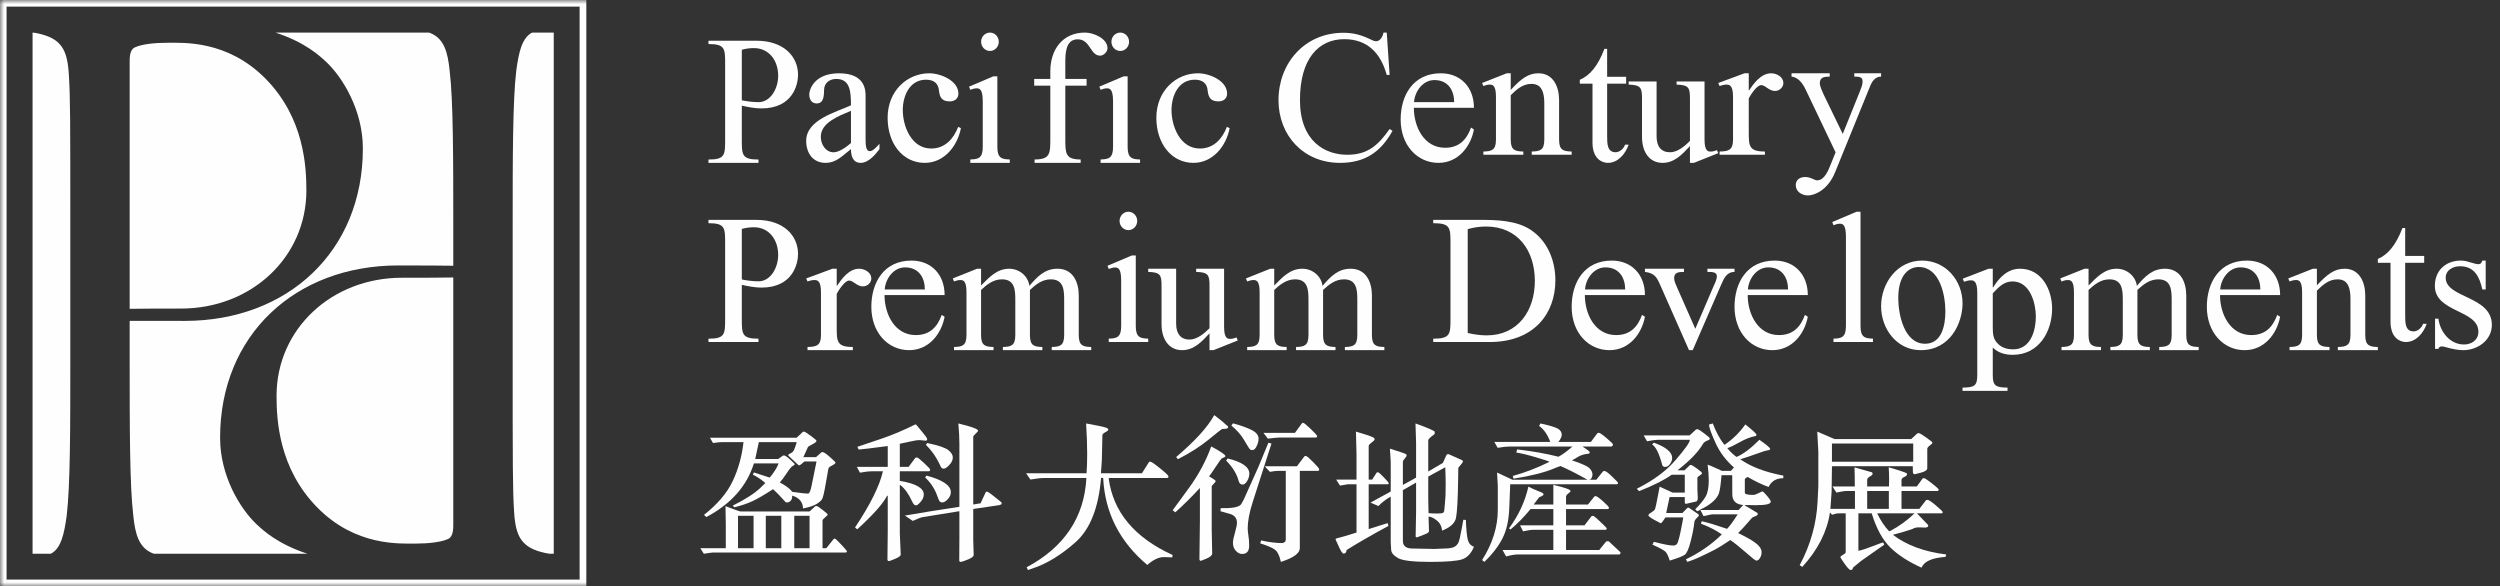 <?xml version="1.0" encoding="UTF-8"?>
<svg width="307px" height="72px" viewBox="0 0 307 72" version="1.1" xmlns="http://www.w3.org/2000/svg" xmlns:xlink="http://www.w3.org/1999/xlink">
    <rect x="0" y="0" width="307" height="72" fill="#333333" stroke="none"/>
    <title>Artboard</title>
    <defs>
        <polygon id="path-1" points="0 0 307 0 307 72 0 72"></polygon>
    </defs>
    <g id="Artboard" stroke="none" stroke-width="1" fill="none" fill-rule="evenodd">
        <g id="Group-45">
            <mask id="mask-2" fill="white">
                <use xlink:href="#path-1"></use>
            </mask>
            <g id="Clip-2"></g>
            <path d="M97.534,67.317 L99.413,67.317 L99.413,63.338 L97.534,63.338 L97.534,67.317 Z M90.627,67.317 L92.54,67.317 L92.54,63.338 L90.627,63.338 L90.627,67.317 Z M94.039,67.317 L95.944,67.317 L95.944,63.338 L94.039,63.338 L94.039,67.317 Z M86.427,68 L86,67.317 L89.127,67.317 L89.127,64.263 L89.09,62.16 C90.235,62.593 90.854,62.809 90.947,62.809 L99.413,62.809 L100.078,62.198 C100.122,62.158 100.177,62.134 100.248,62.134 C100.361,62.134 100.619,62.296 101.024,62.621 C101.435,62.939 101.641,63.13 101.641,63.196 C101.641,63.243 101.532,63.357 101.319,63.537 C101.109,63.715 101.006,63.837 101.006,63.896 L101.006,67.317 L101.47,67.317 L102.371,66.194 C102.402,66.157 102.45,66.143 102.513,66.143 C102.589,66.143 102.854,66.385 103.309,66.879 C103.77,67.367 104,67.644 104,67.704 C104,67.8 103.946,67.847 103.84,67.847 L87.574,67.847 C87.465,67.847 87.083,67.897 86.427,68 L86.427,68 Z M99.67,59.611 L100.268,56.665 L98.815,56.665 C98.784,56.665 98.679,56.748 98.504,56.909 C98.333,57.064 98.211,57.142 98.134,57.142 C98.09,57.142 98.05,57.124 98.02,57.087 L96.835,55.982 C96.81,55.958 96.797,55.928 96.797,55.893 C96.797,55.821 96.887,55.748 97.07,55.669 C97.255,55.592 97.39,55.471 97.48,55.309 C97.568,55.143 97.689,54.804 97.84,54.294 L93.185,54.294 L92.741,56.369 L95.556,56.369 L96.151,55.946 C96.173,55.935 96.209,55.928 96.266,55.928 C96.411,55.928 96.667,56.099 97.035,56.44 C97.407,56.776 97.592,56.964 97.592,57.007 C97.592,57.073 97.513,57.142 97.357,57.214 C97.205,57.285 96.956,57.58 96.618,58.095 C96.282,58.603 95.997,58.986 95.764,59.242 C96.483,59.627 96.996,60.013 97.299,60.402 C98.311,60.547 98.951,60.617 99.224,60.617 C99.387,60.617 99.538,60.281 99.67,59.611 L99.67,59.611 Z M92.578,56.909 C91.717,59.686 89.773,61.881 86.74,63.493 L86.445,63.231 C88.108,61.926 89.283,60.543 89.973,59.082 C90.667,57.613 91.11,56.02 91.3,54.294 L88.625,54.294 C88.405,54.294 88.049,54.331 87.555,54.403 L87.186,53.756 L97.821,53.756 L98.581,53.046 C98.61,53.014 98.654,53 98.712,53 C98.813,53 99.098,53.174 99.566,53.522 C100.031,53.864 100.265,54.068 100.268,54.142 C100.268,54.243 100.095,54.384 99.755,54.564 C99.417,54.737 99.243,54.842 99.224,54.879 L98.654,56.135 L100.21,56.135 L100.855,55.56 C100.893,55.533 100.941,55.517 101.006,55.516 C101.163,55.516 101.467,55.719 101.917,56.127 C102.371,56.527 102.598,56.753 102.598,56.801 C102.598,56.903 102.458,57.022 102.181,57.159 C101.908,57.297 101.756,57.428 101.727,57.545 C101.701,57.66 101.594,58.27 101.403,59.379 C101.214,60.486 101.06,61.132 100.939,61.317 C100.826,61.497 100.598,61.692 100.257,61.901 C99.915,62.111 99.368,62.291 98.616,62.439 C98.585,61.644 98.139,61.116 97.28,60.859 C97.293,61.141 97.23,61.353 97.092,61.497 C96.956,61.635 96.815,61.703 96.666,61.703 L96.483,61.671 C95.796,60.904 95.277,60.369 94.93,60.069 C93.856,60.769 93.014,61.26 92.408,61.541 C91.808,61.824 91.066,62.074 90.181,62.296 L89.981,62.091 C91.562,61.305 92.716,60.556 93.441,59.845 L93.981,59.314 C93.546,58.926 93.033,58.583 92.445,58.281 L92.578,58.014 L94.522,58.648 C95.046,58.029 95.409,57.446 95.612,56.909 L92.578,56.909 Z" id="Fill-1" fill="#FEFEFE" mask="url(#mask-2)"></path>
            <path d="M113.613,58.638 L113.761,58.4 C115.762,58.931 116.762,59.609 116.762,60.437 C116.762,60.74 116.641,61.027 116.395,61.293 C116.153,61.563 115.929,61.697 115.723,61.697 C115.572,61.697 115.46,61.651 115.383,61.561 C115.315,61.468 115.218,61.246 115.093,60.894 C114.788,60.023 114.292,59.272 113.613,58.638 L113.613,58.638 Z M113.703,54.638 L113.854,54.402 C115.245,54.694 116.114,54.988 116.473,55.287 C116.828,55.58 117.006,55.877 117.006,56.182 C117.006,56.491 116.863,56.8 116.575,57.102 C116.287,57.402 116.064,57.551 115.901,57.551 C115.741,57.551 115.622,57.478 115.535,57.332 C115.057,56.249 114.448,55.351 113.703,54.638 L113.703,54.638 Z M110.497,59.562 L110.497,65.522 L110.609,68.088 C110.616,68.254 110.391,68.429 109.934,68.618 C109.478,68.806 109.224,68.902 109.175,68.902 C109.044,68.902 108.978,68.833 108.978,68.699 L109.015,65.322 L109.015,60.882 C109.004,60.877 108.989,60.874 108.978,60.874 C108.948,60.874 108.918,60.898 108.894,60.949 C108.412,61.879 107.211,63.224 105.29,64.982 C105.228,64.982 105.133,64.913 105,64.771 C106.871,61.968 108.011,59.668 108.425,57.871 L107.193,57.871 C106.734,57.871 106.201,57.928 105.6,58.043 L105.217,57.332 L109.015,57.332 L109.015,54.774 C107.034,55.038 105.843,55.179 105.441,55.204 L105.29,54.867 L108.19,53.89 C109.547,53.435 110.95,52.843 112.402,52.118 L112.514,52.155 C112.608,52.283 112.855,52.582 113.256,53.05 C113.655,53.519 113.853,53.809 113.854,53.926 C113.854,54.055 113.798,54.117 113.685,54.117 L113.04,54.055 C112.996,54.05 112.952,54.045 112.907,54.045 C112.647,54.045 112.227,54.112 111.651,54.245 C111.079,54.378 110.696,54.463 110.497,54.494 L110.497,57.332 L111.577,57.332 L112.383,56.246 C112.421,56.198 112.488,56.174 112.588,56.174 C112.695,56.174 112.992,56.404 113.48,56.866 C113.974,57.324 114.221,57.59 114.222,57.67 C114.222,57.805 114.165,57.871 114.052,57.871 L110.497,57.871 L110.497,59.051 C112.46,59.372 113.441,59.932 113.441,60.727 C113.441,61.032 113.314,61.329 113.058,61.622 C112.807,61.915 112.618,62.06 112.486,62.06 C112.311,62.06 112.151,61.901 112.007,61.578 C111.587,60.652 111.103,59.98 110.553,59.562 L110.497,59.562 Z M119.513,53.616 L119.513,61.952 L120.412,61.806 L121.042,60.454 C121.066,60.4 121.124,60.372 121.219,60.372 C121.331,60.372 121.918,60.811 122.982,61.686 C122.993,61.729 123,61.767 123,61.806 C123,61.861 122.988,61.905 122.963,61.933 L122.738,62.026 L119.587,62.491 L119.513,62.529 L119.513,66.233 L119.568,68.143 C119.574,68.326 119.336,68.515 118.853,68.709 C118.375,68.904 118.086,69 117.992,69 C117.861,69 117.797,68.939 117.797,68.819 L117.813,65.952 L117.813,62.775 L113.303,63.503 C113.084,63.54 112.678,63.695 112.091,63.969 L111.117,63.313 L114.222,62.793 L117.813,62.235 L117.813,54.475 C117.813,53.774 117.77,52.95 117.684,52 C119.301,52.39 120.112,52.69 120.112,52.895 C120.112,52.943 120.012,53.064 119.811,53.252 C119.611,53.441 119.513,53.562 119.513,53.616 L119.513,53.616 Z" id="Fill-3" fill="#FEFEFE" mask="url(#mask-2)"></path>
            <path d="M126.532,58.888 L126,58.113 L133.429,58.113 C133.481,57.383 133.506,56.585 133.506,55.722 C133.506,54.572 133.46,53.331 133.373,52 C134.586,52.221 135.347,52.376 135.649,52.464 C135.953,52.545 136.105,52.643 136.105,52.757 C136.105,52.845 135.981,52.951 135.735,53.078 C135.495,53.204 135.375,53.325 135.375,53.437 L135.308,56.508 L135.194,58.113 L140.232,58.113 L141.085,56.763 C141.118,56.712 141.171,56.686 141.248,56.686 C141.375,56.686 141.779,56.964 142.463,57.518 C143.146,58.067 143.487,58.394 143.487,58.498 C143.487,58.558 143.478,58.604 143.457,58.642 L143.353,58.698 L136.19,58.698 L136.144,58.719 C136.681,62.862 139.3,66.009 144,68.156 L143.943,68.448 L143.023,68.411 C142.35,68.385 141.64,68.705 140.888,69.374 C137.491,66.524 135.684,62.962 135.47,58.698 L135.213,58.679 C134.903,62.366 133.858,64.999 132.083,66.577 C130.306,68.152 128.549,69.226 126.817,69.799 L126.238,70 L126.068,69.665 C130.703,67.185 133.149,63.531 133.411,58.698 L128.221,58.698 C127.814,58.698 127.255,58.762 126.532,58.888" id="Fill-4" fill="#FEFEFE" mask="url(#mask-2)"></path>
            <path d="M150.572,56.56 L150.76,56.299 C152.533,56.729 153.414,57.35 153.417,58.161 C153.417,58.473 153.326,58.776 153.15,59.07 C152.981,59.363 152.787,59.507 152.572,59.507 C152.341,59.507 152.181,59.352 152.099,59.042 C151.884,58.205 151.374,57.376 150.572,56.56 L150.572,56.56 Z M157.894,66.304 L157.894,57.824 L156.936,57.824 C156.694,57.824 156.365,57.865 155.95,57.945 L155.305,57.254 L159.266,57.254 L160.179,56.045 C160.209,56.007 160.268,55.99 160.36,55.99 C160.459,55.99 160.757,56.239 161.25,56.737 C161.749,57.232 162,57.535 162,57.646 C162,57.766 161.939,57.824 161.819,57.824 L159.618,57.824 L159.618,67.296 C159.618,67.944 158.842,68.511 157.286,69 C157.179,68.463 157.012,68.034 156.783,67.717 C156.555,67.406 155.883,67.074 154.762,66.727 L154.858,66.361 C155.807,66.579 156.681,66.69 157.485,66.69 C157.532,66.69 157.646,66.636 157.816,66.529 L157.894,66.304 Z M147.29,68.662 L147.348,63.946 L147.348,59.923 C146.277,61.076 145.275,62.068 144.332,62.908 L144,62.663 L146.002,59.923 C147.185,58.298 148.097,56.599 148.741,54.819 C149.898,55.449 150.477,55.842 150.477,56 C150.477,56.074 150.411,56.137 150.278,56.186 C150.146,56.229 150.051,56.277 149.993,56.327 C149.937,56.373 149.71,56.691 149.313,57.291 C148.919,57.89 148.64,58.292 148.477,58.496 C149.013,58.804 149.283,58.996 149.283,59.07 C149.283,59.143 149.2,59.261 149.035,59.423 C148.878,59.581 148.798,59.675 148.798,59.704 L148.798,65.04 L148.856,67.951 C148.861,68.182 148.64,68.39 148.191,68.579 C147.742,68.773 147.51,68.867 147.489,68.867 C147.358,68.867 147.29,68.798 147.29,68.662 L147.29,68.662 Z M155.76,54.362 L156.138,54.473 L153.834,61.644 C153.424,62.922 153.218,64.002 153.218,64.882 C153.218,65.099 153.246,65.392 153.303,65.761 C153.367,66.124 153.397,66.54 153.397,67.017 C153.397,67.689 153.107,68.027 152.526,68.027 C152.248,68.027 151.993,67.894 151.757,67.633 C151.522,67.378 151.406,67.055 151.406,66.661 C151.406,66.386 151.487,65.969 151.654,65.406 C151.817,64.838 151.9,64.435 151.9,64.198 C151.9,63.619 151.587,63.247 150.96,63.085 C150.334,62.917 149.971,62.815 149.869,62.775 L149.908,62.394 C150.06,62.398 150.205,62.403 150.345,62.403 C151.55,62.403 152.255,62.22 152.45,61.858 L152.763,61.278 L154.536,57.328 L155.76,54.362 Z M153.578,55.24 L153.389,55.053 L152.742,53.987 C152.371,53.363 151.865,52.793 151.225,52.274 C151.232,52.237 151.261,52.186 151.312,52.123 C151.361,52.056 151.392,52.006 151.406,51.984 C152.38,52.245 153.148,52.52 153.71,52.808 C154.274,53.095 154.554,53.45 154.554,53.874 C154.554,54.154 154.476,54.459 154.317,54.785 C154.165,55.107 153.992,55.268 153.796,55.268 C153.675,55.268 153.604,55.259 153.578,55.24 L153.578,55.24 Z M155.151,53.153 L159.02,53.153 L159.875,51.984 C159.899,51.947 159.952,51.927 160.035,51.927 C160.124,51.927 160.43,52.177 160.957,52.677 C161.483,53.175 161.743,53.469 161.743,53.555 C161.743,53.668 161.688,53.726 161.581,53.726 L157.152,53.726 C156.95,53.726 156.463,53.771 155.691,53.864 L155.151,53.153 Z M144.645,56.391 L144.436,56.12 C146.768,54.137 148.32,52.429 149.092,51 L149.149,51 C149.763,51.461 150.318,51.924 150.818,52.385 C150.818,52.567 150.704,52.657 150.477,52.657 C150.244,52.657 150.098,52.669 150.039,52.695 C149.99,52.714 149.453,53.14 148.427,53.976 C147.411,54.814 146.149,55.618 144.645,56.391 L144.645,56.391 Z" id="Fill-5" fill="#FEFEFE" mask="url(#mask-2)"></path>
            <path d="M168.075,64.971 L170.409,64.234 L170.498,64.584 C168.516,65.655 166.798,66.644 165.352,67.545 C165.352,67.833 165.232,67.979 164.989,67.979 C164.855,67.979 164.657,67.687 164.397,67.1 L164.004,66.239 C163.975,66.168 164.11,66.104 164.415,66.039 C164.718,65.972 165.442,65.758 166.58,65.398 L166.58,59.47 L165.515,59.47 L164.551,59.63 L164.08,58.893 L166.58,58.893 L166.58,55.737 L166.509,53.001 C167.322,53.243 167.891,53.422 168.212,53.541 C168.534,53.661 168.709,53.744 168.74,53.788 C168.779,53.833 168.797,53.893 168.797,53.966 C168.797,54.043 168.674,54.168 168.432,54.347 C168.194,54.523 168.075,54.663 168.075,54.771 L168.075,58.893 L168.503,58.893 L169.023,58.08 C169.053,58.02 169.12,57.996 169.224,57.996 C169.303,57.996 169.539,58.204 169.934,58.618 C170.333,59.033 170.536,59.273 170.536,59.327 C170.536,59.423 170.485,59.47 170.388,59.47 L168.075,59.47 L168.075,64.971 Z M175.389,58.523 L175.389,61.221 L175.424,63.014 C175.868,63.048 176.211,63.063 176.446,63.063 C176.89,63.063 177.152,63.028 177.23,62.957 C177.316,62.882 177.359,62.761 177.367,62.59 C177.373,62.411 177.4,62.11 177.448,61.681 C177.504,61.247 177.53,60.532 177.53,59.535 C177.53,58.887 177.511,58.167 177.477,57.381 L175.389,58.523 Z M173.896,58.655 L173.896,54.385 L173.822,52 C174.685,52.31 175.257,52.53 175.536,52.662 L176.08,52.918 C176.154,52.956 176.191,53.035 176.191,53.154 C176.191,53.236 176.164,53.303 176.109,53.352 C175.629,53.687 175.389,53.934 175.389,54.091 L175.389,57.899 L177.191,56.841 L177.604,55.925 C177.651,55.817 177.731,55.763 177.84,55.763 C177.87,55.763 177.903,55.773 177.94,55.791 L179.543,56.511 C179.611,56.537 179.644,56.582 179.644,56.654 C179.644,56.741 179.549,56.892 179.36,57.105 C179.173,57.315 179.077,57.433 179.077,57.467 L179.061,58.771 C179.024,61.317 178.934,62.925 178.798,63.591 C178.657,64.254 178.087,64.779 177.082,65.161 C177.042,64.63 176.822,64.213 176.43,63.904 C176.038,63.596 175.706,63.442 175.424,63.442 L175.481,65.217 C175.481,65.35 175.32,65.479 174.997,65.606 L174.096,65.956 C174.048,65.975 174.018,65.985 174.005,65.985 C173.89,65.985 173.837,65.938 173.842,65.842 L173.896,62.825 L173.896,59.263 L172.274,60.188 L172.274,66.419 C172.274,67.023 172.638,67.335 173.369,67.356 L176.154,67.411 L177.682,67.346 C178.11,67.325 178.429,67.253 178.641,67.129 C178.852,66.996 179.008,66.823 179.104,66.607 C179.202,66.392 179.329,65.85 179.488,64.971 L179.697,63.829 L180.007,63.848 C180.051,65.007 180.129,65.818 180.243,66.277 C180.365,66.731 180.617,67.018 181,67.138 C180.668,67.95 180.192,68.463 179.578,68.677 C178.966,68.893 177.639,69 175.6,69 C173.535,69 172.231,68.845 171.683,68.535 C171.137,68.226 170.854,67.89 170.836,67.525 L170.781,66.598 L170.781,60.982 C170.157,61.343 169.652,61.729 169.27,62.145 L168.294,61.72 L170.781,60.36 L170.781,56.701 L170.681,55.093 L172.011,55.524 C172.405,55.653 172.623,55.737 172.667,55.773 C172.709,55.81 172.729,55.865 172.731,55.934 C172.731,56.014 172.654,56.142 172.503,56.312 C172.351,56.476 172.274,56.612 172.274,56.72 L172.274,59.547 L173.896,58.655 Z" id="Fill-6" fill="#FEFEFE" mask="url(#mask-2)"></path>
            <path d="M184.954,68.333 L184.51,67.539 L190.75,67.539 L190.75,65.059 L188.301,65.059 C188.023,65.059 187.6,65.121 187.032,65.248 L186.659,64.509 L190.75,64.509 L190.75,62.516 L187.946,62.516 C187.142,63.496 186.324,64.331 185.49,65.023 L185.309,64.878 C186.485,63.285 187.279,61.582 187.685,59.765 L187.701,59.765 L188.301,60.055 C188.591,60.187 188.873,60.303 189.144,60.406 C189.417,60.501 189.551,60.604 189.551,60.712 C189.551,60.81 189.368,60.928 189,61.072 L188.336,61.955 L190.75,61.955 L190.75,59.541 C192.158,59.872 192.862,60.123 192.862,60.298 C192.862,60.364 192.767,60.466 192.582,60.604 C192.398,60.742 192.309,60.876 192.309,61.002 L192.309,61.955 L195.001,61.955 L195.763,61.002 C195.811,60.944 195.87,60.92 195.946,60.92 C196.065,60.92 196.369,61.134 196.851,61.559 C197.335,61.985 197.577,62.248 197.577,62.345 C197.577,62.46 197.522,62.516 197.415,62.516 L192.309,62.516 L192.309,64.509 L194.575,64.509 L195.428,63.399 C195.453,63.369 195.514,63.353 195.619,63.353 C195.703,63.353 195.864,63.462 196.096,63.679 L196.879,64.418 C197.162,64.688 197.304,64.847 197.304,64.897 C197.304,65.004 197.246,65.059 197.133,65.059 L192.309,65.059 L192.309,67.539 L196.389,67.539 L197.215,66.519 C197.244,66.479 197.317,66.458 197.432,66.458 C197.497,66.458 197.549,66.473 197.586,66.502 L198.974,67.799 C198.991,67.819 199,67.859 199,67.925 C199,67.987 198.953,68.04 198.865,68.088 L186.388,68.088 C186.025,68.088 185.549,68.17 184.954,68.333 M198.528,59.468 L185.455,59.468 L185.336,62.461 C185.274,63.953 184.989,65.189 184.474,66.17 C183.961,67.147 183.23,68.092 182.28,69 L182,68.774 C183.286,66.753 183.93,64.7 183.93,62.606 L183.93,59.667 L183.84,58.059 L183.875,58.043 L185.716,58.908 L194.912,58.908 L194.912,58.891 C193.669,58.198 192.582,57.646 191.637,57.231 C191.482,57.273 191.236,57.363 190.905,57.502 C189.682,58.019 188.003,58.445 185.862,58.782 L185.77,58.448 C187.252,58.04 188.753,57.463 190.269,56.717 C190.219,56.651 189.69,56.472 188.682,56.176 C187.672,55.874 186.843,55.674 186.198,55.571 L186.306,55.184 C188.187,55.404 189.876,55.706 191.382,56.086 C191.898,55.81 192.46,55.398 193.069,54.851 C193.1,54.851 193.116,54.844 193.124,54.833 L185.346,54.833 C185.031,54.833 184.554,54.886 183.912,54.994 L183.505,54.273 L190.375,54.273 C190.051,53.384 189.592,52.725 189,52.298 L189.173,52 C190.326,52.253 191.048,52.473 191.338,52.659 C191.633,52.84 191.781,53.083 191.781,53.389 C191.781,53.619 191.649,53.906 191.382,54.255 L191.419,54.273 L195.354,54.273 L196.152,53.209 C196.183,53.165 196.244,53.148 196.335,53.148 C196.454,53.148 196.775,53.366 197.295,53.805 C197.816,54.243 198.077,54.506 198.077,54.599 C198.077,54.682 198.015,54.761 197.894,54.833 L194.35,54.833 L194.35,54.851 C194.759,55.103 195.043,55.312 195.203,55.481 C195.206,55.506 195.21,55.53 195.21,55.552 C195.21,55.651 195.165,55.704 195.073,55.716 C194.568,55.757 194.135,55.889 193.778,56.104 C193.422,56.321 193.173,56.461 193.035,56.527 C194.243,56.932 194.965,57.26 195.203,57.511 C195.438,57.763 195.556,58.019 195.556,58.279 C195.556,58.421 195.518,58.56 195.447,58.692 C195.372,58.824 195.287,58.891 195.183,58.891 L195.183,58.908 L196.028,58.908 L196.824,57.917 C196.868,57.862 196.933,57.835 197.024,57.835 C197.181,57.835 197.497,58.067 197.975,58.53 C198.454,58.993 198.692,59.248 198.692,59.296 C198.692,59.412 198.637,59.468 198.528,59.468" id="Fill-7" fill="#FEFEFE" mask="url(#mask-2)"></path>
            <path d="M202.882,54.578 L203.096,54.358 C204.594,54.907 205.343,55.534 205.343,56.238 C205.343,56.48 205.255,56.725 205.083,56.971 C204.908,57.218 204.707,57.341 204.477,57.341 C204.301,57.341 204.183,57.259 204.121,57.097 C203.756,55.711 203.342,54.872 202.882,54.578 L202.882,54.578 Z M207.469,62.403 L208.475,63.09 C208.58,63.162 208.632,63.228 208.632,63.287 C208.632,63.33 208.55,63.43 208.382,63.587 C208.221,63.743 208.118,63.9 208.074,64.056 C208.012,64.718 207.86,65.518 207.619,66.459 C207.381,67.394 207.14,67.949 206.891,68.122 C206.641,68.305 206.025,68.545 205.043,68.844 C204.908,68.4 204.757,68.065 204.598,67.842 C204.436,67.619 203.877,67.299 202.919,66.885 L203.096,66.532 C204.253,66.839 205.042,66.992 205.466,66.992 C205.649,66.992 205.799,66.935 205.913,66.822 C206.029,66.699 206.178,66.21 206.36,65.349 C206.541,64.482 206.653,63.873 206.706,63.533 L204.523,63.533 C204.48,63.587 204.387,63.722 204.243,63.938 C204.107,64.15 204.004,64.256 203.934,64.256 L203.236,63.886 C202.695,63.596 202.425,63.395 202.425,63.279 C202.425,63.183 202.539,63.069 202.771,62.936 C202.999,62.798 203.147,62.674 203.218,62.564 C203.286,62.457 203.482,61.523 203.805,59.763 L205.408,60.495 L206.891,60.495 L206.891,58.299 L205.284,58.299 C204.393,58.938 203.056,59.61 201.279,60.314 L201,60.016 C203.037,58.999 204.63,57.817 205.782,56.474 C206.933,55.131 207.506,54.321 207.506,54.044 L207.506,54.007 L203.574,54.007 C203.322,54.007 202.885,54.069 202.257,54.188 L201.838,53.464 L207.487,53.464 L208.253,52.759 C208.29,52.724 208.352,52.705 208.44,52.705 C208.55,52.705 208.833,52.88 209.287,53.229 C209.739,53.572 209.968,53.772 209.968,53.826 C209.968,53.917 209.936,53.977 209.872,54.007 L209.521,54.169 C209.345,54.248 209.214,54.358 209.127,54.505 C208.563,55.487 207.531,56.559 206.033,57.721 L206.033,57.758 L206.852,57.758 L207.487,57.152 C207.525,57.116 207.585,57.097 207.663,57.097 C207.738,57.097 207.98,57.245 208.391,57.541 C208.803,57.837 209.006,58.022 209.006,58.101 C209.006,58.184 208.911,58.284 208.719,58.399 C208.531,58.507 208.44,58.597 208.44,58.671 L208.44,60.106 L208.484,61.074 C208.496,61.388 208.425,61.558 208.27,61.588 L207.05,61.87 L207.011,61.87 C206.933,61.87 206.891,61.788 206.891,61.625 L206.891,61.038 L205.026,61.038 L204.607,63 L206.594,63 L207.197,62.385 C207.235,62.348 207.273,62.329 207.31,62.329 C207.345,62.329 207.4,62.354 207.469,62.403 L207.469,62.403 Z M208.782,62.628 L213.5,62.628 L214.069,62.013 C213.173,61.947 212.726,61.511 212.726,60.704 L212.716,58.352 L211.402,58.352 C211.314,59.469 211.207,60.209 211.084,60.576 C210.96,60.943 210.687,61.311 210.265,61.668 C209.85,62.024 209.354,62.328 208.782,62.574 L208.782,62.628 Z M207.197,69 L207.029,68.683 C208.671,67.904 210.141,66.888 211.44,65.628 C210.781,65.148 209.926,64.707 208.875,64.308 L208.979,64.002 C209.811,64.2 210.845,64.515 212.083,64.942 C212.406,64.616 212.84,64.024 213.386,63.162 L210.311,63.162 C210.199,63.162 210.014,63.194 209.752,63.261 C209.492,63.327 209.302,63.366 209.184,63.369 L208.819,62.647 C208.803,62.641 208.782,62.638 208.765,62.638 C208.721,62.638 208.659,62.662 208.578,62.711 C208.503,62.753 208.445,62.773 208.402,62.773 L208.178,62.537 C208.774,61.942 209.199,61.419 209.455,60.974 C209.709,60.529 209.836,59.862 209.836,58.967 C209.836,58.419 209.79,57.785 209.696,57.061 C209.982,57.158 210.345,57.308 210.787,57.514 L211.44,57.821 L212.55,57.821 L212.932,57.405 C211.935,56.537 211.178,55.525 210.657,54.368 C210.134,53.213 209.872,52.479 209.872,52.172 L209.872,52.135 L210.331,52 C210.723,53.036 211.188,53.901 211.729,54.593 L211.821,54.593 C212.847,53.884 213.677,53.056 214.321,52.119 C215.232,52.829 215.69,53.254 215.69,53.391 C215.69,53.49 215.641,53.543 215.541,53.554 C214.951,53.668 214.327,53.912 213.666,54.286 C213.008,54.66 212.49,54.91 212.113,55.037 C212.503,55.506 212.881,55.865 213.25,56.112 C214.061,55.774 214.996,55.073 216.053,54.007 C216.938,54.622 217.377,54.996 217.377,55.127 C217.377,55.218 217.28,55.276 217.089,55.3 C216.897,55.317 216.405,55.468 215.615,55.759 C214.826,56.048 214.186,56.258 213.697,56.392 C215,57.314 216.769,57.986 219,58.408 L218.982,58.724 C218.129,58.724 217.528,59.083 217.183,59.799 C216.479,59.558 215.621,59.149 214.61,58.571 C214.377,58.685 214.265,58.79 214.265,58.887 L214.265,60.495 C214.265,60.682 214.6,60.776 215.271,60.776 C215.443,60.776 215.672,60.704 215.952,60.559 C216.231,60.414 216.382,60.34 216.407,60.34 C216.489,60.34 216.681,60.523 216.986,60.884 C217.297,61.245 217.452,61.486 217.452,61.605 C217.452,61.895 216.847,62.038 215.643,62.038 L214.265,62.013 L214.265,62.059 L215.828,63 C215.844,63.064 215.849,63.113 215.849,63.144 C215.849,63.233 215.746,63.319 215.541,63.396 L215.232,63.522 C215.177,63.548 214.976,63.768 214.628,64.182 C214.278,64.592 213.885,65.017 213.444,65.457 C214.538,65.988 215.288,66.424 215.7,66.769 C216.115,67.11 216.324,67.455 216.324,67.798 C216.324,68.063 216.261,68.303 216.128,68.52 C215.998,68.739 215.848,68.844 215.672,68.844 C215.572,68.844 215.153,68.519 214.412,67.861 C213.673,67.211 213.029,66.694 212.483,66.317 L211.273,67.101 C210.924,67.324 210.373,67.617 209.624,67.978 C208.875,68.346 208.316,68.599 207.946,68.739 L207.197,69 Z" id="Fill-8" fill="#FEFEFE" mask="url(#mask-2)"></path>
            <path d="M232.06,65.234 C233.167,64.658 234.181,63.928 235.101,63.041 L230.519,63.041 C230.939,63.922 231.422,64.647 231.966,65.215 L232.06,65.234 Z M229.29,62.489 L231.95,62.489 L231.95,60.295 L229.29,60.295 L229.29,62.489 Z M224.963,56.697 L234.943,56.697 L234.943,54.469 L224.963,54.469 L224.963,56.697 Z M226.651,63.041 L225.807,63.041 C225.57,63.041 225.293,63.099 224.98,63.212 L224.719,62.93 C224.374,65.275 223.243,67.501 221.328,69.611 L221,69.411 C222.328,66.923 223.059,64.326 223.198,61.617 L223.291,59.689 L223.291,55.437 L223.159,53 L225.272,53.916 L234.697,53.916 L235.421,53.245 C235.458,53.209 235.526,53.19 235.626,53.19 C235.741,53.19 236.046,53.371 236.547,53.734 C237.054,54.091 237.306,54.296 237.306,54.351 C237.306,54.43 237.201,54.546 236.988,54.704 C236.777,54.854 236.67,54.993 236.67,55.12 L236.67,57.496 C236.67,57.717 236.417,57.899 235.911,58.039 C235.408,58.171 235.15,58.237 235.131,58.237 C234.986,58.237 234.911,58.144 234.904,57.957 L234.886,57.251 L225.036,57.251 C224.999,57.251 224.98,57.266 224.98,57.298 C224.98,57.326 224.972,57.351 224.963,57.368 L224.923,60.35 L224.773,62.489 L227.788,62.489 L227.788,60.295 L226.632,60.295 C226.506,60.295 226.133,60.359 225.507,60.485 L225.036,59.741 L227.77,59.741 C227.77,58.655 227.756,57.882 227.73,57.422 L227.843,57.422 L229.846,57.992 C229.921,58.011 229.957,58.078 229.957,58.193 C229.957,58.284 229.846,58.393 229.618,58.518 C229.401,58.647 229.29,58.789 229.29,58.944 L229.29,59.741 L231.966,59.741 C231.978,59.453 231.983,59.169 231.983,58.891 C231.983,58.418 231.966,57.917 231.931,57.386 C232.192,57.447 232.618,57.573 233.206,57.766 C233.794,57.959 234.104,58.075 234.134,58.111 C234.166,58.141 234.181,58.187 234.181,58.248 C234.181,58.361 234.069,58.472 233.844,58.572 C233.616,58.676 233.505,58.798 233.505,58.944 L233.505,59.741 L235.385,59.741 L236.097,58.754 C236.153,58.729 236.211,58.719 236.276,58.719 C236.376,58.719 236.698,58.932 237.242,59.36 C237.792,59.791 238.069,60.042 238.069,60.123 C238.069,60.24 238.022,60.295 237.93,60.295 L233.505,60.295 L233.505,62.489 L235.694,62.489 L236.5,61.445 C236.532,61.401 236.602,61.383 236.707,61.383 C236.85,61.383 237.195,61.615 237.741,62.079 C238.289,62.539 238.566,62.811 238.566,62.896 C238.566,62.992 238.514,63.041 238.406,63.041 L235.402,63.041 L236.755,64.453 C236.774,64.472 236.783,64.503 236.783,64.546 C236.783,64.598 236.765,64.648 236.735,64.699 L236.5,64.788 L235.703,64.761 C235.364,64.751 235.086,64.812 234.867,64.951 C234.27,65.163 233.464,65.407 232.445,65.674 C234.148,66.963 236.33,67.767 239,68.086 L238.906,68.386 C237.252,68.502 236.272,68.942 235.965,69.708 C234.376,68.997 233.099,68.173 232.136,67.235 C231.175,66.293 230.413,64.895 229.846,63.041 L228.21,63.041 L228.21,67.643 C228.636,67.553 229.23,67.36 229.994,67.063 C230.763,66.763 231.183,66.612 231.252,66.61 L231.387,66.884 L228.502,68.911 L227.561,69.692 C227.512,69.898 227.42,69.998 227.282,70 C227.131,70 226.877,69.745 226.52,69.238 C226.171,68.73 225.996,68.458 225.996,68.422 C225.996,68.338 226.104,68.24 226.323,68.125 C226.542,68.009 226.651,67.901 226.651,67.797 L226.651,63.041 Z" id="Fill-9" fill="#FEFEFE" mask="url(#mask-2)"></path>
            <path d="M91.095,28.112 C91.574,27.975 92.076,27.907 92.577,27.907 C94.448,27.907 95.56,29.448 95.56,31.306 C95.56,32.938 94.58,34.544 93.164,34.544 C92.512,34.544 91.705,34.454 91.095,34.319 L91.095,28.112 Z M91.095,34.978 C91.902,35.158 92.707,35.316 93.512,35.316 C97.368,35.316 98,32.37 98,31.191 C98,28.972 96.279,27 92.88,27 L87,27 L87,27.408 C89.047,27.408 89.047,27.975 89.047,29.878 L89.047,39.123 C89.047,41.025 89.047,41.592 87,41.592 L87,42 L93.141,42 L93.141,41.592 C91.095,41.592 91.095,41.025 91.095,39.123 L91.095,34.978 Z" id="Fill-10" fill="#FEFEFE" mask="url(#mask-2)"></path>
            <path d="M102.749,33 L102.224,33 L99,34.193 L99.164,34.561 C99.405,34.476 99.717,34.389 99.98,34.389 C100.314,34.389 100.815,34.389 100.815,35.863 L100.815,41.154 C100.815,42.435 100.265,42.588 99.164,42.609 L99.164,43 L104.73,43 L104.73,42.609 C102.749,42.609 102.749,41.916 102.749,40.157 L102.749,36.081 C102.965,35.669 103.728,34.455 104.277,34.455 C104.801,34.455 105.209,35.169 105.972,35.169 C106.546,35.169 107,34.692 107,34.193 C107,33.477 106.211,33 105.495,33 C104.229,33 103.322,34.303 102.794,35.082 L102.749,35.082 L102.749,33 Z" id="Fill-11" fill="#FEFEFE" mask="url(#mask-2)"></path>
            <path d="M108.642,35.544 C108.739,34.201 109.739,32.834 111.143,32.834 C112.833,32.834 113.571,34.108 113.571,35.544 L108.642,35.544 Z M116,36.236 C116,33.738 114.382,32 111.928,32 C108.546,32 107,34.687 107,37.673 C107,40.848 109.046,43 111.641,43 C114.048,43 115.596,41.032 116,38.9 L115.644,38.67 C115.097,40.176 114.168,41.148 112.453,41.148 C109.858,41.148 108.62,38.554 108.62,36.236 L116,36.236 Z" id="Fill-12" fill="#FEFEFE" mask="url(#mask-2)"></path>
            <path d="M120.476,33 L119.989,33 L117,34.193 L117.154,34.561 C117.377,34.476 117.665,34.389 117.906,34.389 C118.218,34.389 118.684,34.389 118.684,35.863 L118.684,41.154 C118.684,42.435 118.174,42.588 117.154,42.609 L117.154,43 L122.004,43 L122.004,42.609 C120.985,42.588 120.476,42.435 120.476,41.154 L120.476,35.605 C121.206,34.929 121.98,34.303 123.042,34.303 C124.638,34.303 124.68,35.646 124.68,36.861 L124.68,41.154 C124.68,42.435 124.172,42.588 123.155,42.609 L123.155,43 L128.002,43 L128.002,42.609 C126.983,42.588 126.476,42.435 126.476,41.154 L126.476,35.605 C127.205,34.929 127.98,34.303 129.042,34.303 C130.637,34.303 130.68,35.646 130.68,36.861 L130.68,41.154 C130.68,42.435 130.171,42.588 129.153,42.609 L129.153,43 L134,43 L134,42.609 C132.982,42.588 132.472,42.435 132.472,41.154 L132.472,36.277 C132.472,34.65 131.765,33 129.862,33 C128.288,33 127.382,33.978 126.407,35.106 C126.254,33.891 125.167,33 123.928,33 C122.403,33 121.451,34.085 120.476,35.062 L120.476,33 Z" id="Fill-13" fill="#FEFEFE" mask="url(#mask-2)"></path>
            <path d="M137.483,27.13 C137.483,27.751 137.968,28.259 138.568,28.259 C139.164,28.259 139.651,27.751 139.651,27.13 C139.651,26.509 139.164,26 138.568,26 C137.968,26 137.483,26.509 137.483,27.13 L137.483,27.13 Z M139.473,31.371 L138.988,31.371 L136,32.64 L136.156,33.03 C136.376,32.94 136.662,32.847 136.906,32.847 C137.216,32.847 137.681,32.847 137.681,34.414 L137.681,40.038 C137.681,41.4 137.172,41.562 136.156,41.584 L136.156,42 L141,42 L141,41.584 C139.984,41.562 139.473,41.4 139.473,40.038 L139.473,31.371 Z" id="Fill-14" fill="#FEFEFE" mask="url(#mask-2)"></path>
            <path d="M150.318,33 L146.888,33 L146.888,33.39 C148.372,33.434 148.527,33.761 148.527,35.083 L148.527,40.309 C147.927,40.915 146.998,41.698 146.091,41.698 C144.962,41.698 144.43,40.96 144.43,39.746 L144.43,33 L141,33 L141,33.39 C142.483,33.434 142.638,33.761 142.638,35.083 L142.638,39.81 C142.638,41.635 143.522,43 145.161,43 C146.621,43 147.551,41.981 148.527,40.939 L148.527,43 L149.014,43 L152,41.807 L151.846,41.44 C151.625,41.524 151.336,41.612 151.092,41.612 C150.782,41.612 150.318,41.612 150.318,40.135 L150.318,33 Z" id="Fill-15" fill="#FEFEFE" mask="url(#mask-2)"></path>
            <path d="M156.475,33 L155.989,33 L153,34.193 L153.155,34.561 C153.377,34.476 153.665,34.389 153.907,34.389 C154.217,34.389 154.682,34.389 154.682,35.863 L154.682,41.154 C154.682,42.435 154.172,42.588 153.155,42.609 L153.155,43 L158.002,43 L158.002,42.609 C156.985,42.588 156.475,42.435 156.475,41.154 L156.475,35.605 C157.205,34.929 157.979,34.303 159.043,34.303 C160.636,34.303 160.681,35.646 160.681,36.861 L160.681,41.154 C160.681,42.435 160.172,42.588 159.154,42.609 L159.154,43 L163.999,43 L163.999,42.609 C162.982,42.588 162.474,42.435 162.474,41.154 L162.474,35.605 C163.204,34.929 163.98,34.303 165.043,34.303 C166.634,34.303 166.678,35.646 166.678,36.861 L166.678,41.154 C166.678,42.435 166.17,42.588 165.151,42.609 L165.151,43 L170,43 L170,42.609 C168.981,42.588 168.471,42.435 168.471,41.154 L168.471,36.277 C168.471,34.65 167.764,33 165.859,33 C164.29,33 163.381,33.978 162.407,35.106 C162.251,33.891 161.167,33 159.929,33 C158.402,33 157.449,34.085 156.475,35.062 L156.475,33 Z" id="Fill-16" fill="#FEFEFE" mask="url(#mask-2)"></path>
            <path d="M180.236,28.134 C180.955,27.93 181.722,27.817 182.487,27.817 C186.406,27.817 188.479,30.784 188.479,34.5 C188.479,38.126 186.428,41.183 182.575,41.183 C181.788,41.183 181.001,41.07 180.236,40.892 L180.236,28.134 Z M178.119,39.123 C178.119,41.025 178.119,41.592 176,41.592 L176,42 L182.937,42 C188.343,42 191,38.532 191,34.431 C191,32.01 190.055,29.629 188.005,28.246 C186.248,27.069 183.815,27 181.768,27 L176,27 L176,27.408 C178.119,27.408 178.119,27.975 178.119,29.878 L178.119,39.123 Z" id="Fill-17" fill="#FEFEFE" mask="url(#mask-2)"></path>
            <path d="M194.64,35.544 C194.737,34.201 195.736,32.834 197.14,32.834 C198.834,32.834 199.571,34.108 199.571,35.544 L194.64,35.544 Z M202,36.236 C202,33.738 200.38,32 197.928,32 C194.546,32 193,34.687 193,37.673 C193,40.848 195.046,43 197.644,43 C200.045,43 201.598,41.032 202,38.9 L201.642,38.67 C201.096,40.176 200.166,41.148 198.453,41.148 C195.857,41.148 194.619,38.554 194.619,36.236 L202,36.236 Z" id="Fill-18" fill="#FEFEFE" mask="url(#mask-2)"></path>
            <path d="M208.185,40.375 L205.924,35.256 C205.79,34.93 205.585,34.539 205.585,34.171 C205.585,33.477 206.062,33.39 206.792,33.39 L206.792,33 L202,33 L202,33.39 C203.208,33.541 203.46,34.063 203.892,35.04 L207.41,43 L207.866,43 L211.382,34.908 C211.723,34.128 212.065,33.39 213,33.39 L213,33 L209.67,33 L209.67,33.39 C210.332,33.39 210.834,33.412 210.834,33.954 C210.834,34.256 210.605,34.778 210.466,35.06 L208.185,40.375 Z" id="Fill-19" fill="#FEFEFE" mask="url(#mask-2)"></path>
            <path d="M214.643,35.544 C214.739,34.201 215.738,32.834 217.142,32.834 C218.834,32.834 219.572,34.108 219.572,35.544 L214.643,35.544 Z M222,36.236 C222,33.738 220.382,32 217.928,32 C214.546,32 213,34.687 213,37.673 C213,40.848 215.048,43 217.642,43 C220.05,43 221.596,41.032 222,38.9 L221.646,38.67 C221.096,40.176 220.168,41.148 218.453,41.148 C215.859,41.148 214.618,38.554 214.618,36.236 L222,36.236 Z" id="Fill-20" fill="#FEFEFE" mask="url(#mask-2)"></path>
            <path d="M228.472,26 L227.986,26 L225,27.267 L225.153,27.66 C225.374,27.569 225.663,27.475 225.905,27.475 C226.216,27.475 226.68,27.475 226.68,29.044 L226.68,40.038 C226.68,41.399 226.172,41.561 225.153,41.584 L225.153,42 L230,42 L230,41.584 C228.981,41.561 228.472,41.399 228.472,40.038 L228.472,26 Z" id="Fill-21" fill="#FEFEFE" mask="url(#mask-2)"></path>
            <path d="M235.629,32.788 C238.2,32.788 238.892,36.216 238.892,38.23 C238.892,39.85 238.501,42.212 236.395,42.212 C233.824,42.212 233.107,38.6 233.107,36.609 C233.107,33.644 234.495,32.788 235.629,32.788 M236.022,32 C232.989,32 231,34.756 231,37.604 C231,40.382 232.923,43 235.862,43 C239.52,43 241,39.641 241,37.255 C241,34.431 238.917,32 236.022,32" id="Fill-22" fill="#FEFEFE" mask="url(#mask-2)"></path>
            <path d="M244.712,36.026 C245.37,35.315 246.052,34.559 247.133,34.559 C249.318,34.559 250.002,37.275 250.002,38.875 C250.002,40.544 249.392,42.902 247.205,42.902 C246.547,42.902 245.887,42.726 245.418,42.282 C244.735,41.68 244.712,40.99 244.712,40.168 L244.712,36.026 Z M242.808,46.107 C242.808,47.421 242.386,47.577 241,47.6 L241,48 L246.522,48 L246.522,47.6 C245.134,47.577 244.712,47.421 244.712,46.107 L244.712,42.68 C245.37,43.327 246.218,43.572 247.157,43.572 C250.424,43.572 252,40.656 252,37.896 C252,35.649 250.777,33 248.05,33 C246.476,33 245.441,34.182 244.758,35.293 L244.712,35.293 L244.712,33 L244.196,33 L241.023,34.225 L241.185,34.601 C241.422,34.514 241.726,34.425 241.986,34.425 C242.315,34.425 242.808,34.425 242.808,35.937 L242.808,46.107 Z" id="Fill-23" fill="#FEFEFE" mask="url(#mask-2)"></path>
            <path d="M256.474,33 L255.987,33 L253,34.193 L253.154,34.561 C253.376,34.476 253.664,34.389 253.906,34.389 C254.215,34.389 254.682,34.389 254.682,35.863 L254.682,41.154 C254.682,42.435 254.172,42.588 253.154,42.609 L253.154,43 L258,43 L258,42.609 C256.983,42.588 256.474,42.435 256.474,41.154 L256.474,35.605 C257.205,34.929 257.98,34.303 259.042,34.303 C260.634,34.303 260.679,35.646 260.679,36.861 L260.679,41.154 C260.679,42.435 260.171,42.588 259.154,42.609 L259.154,43 L264,43 L264,42.609 C262.982,42.588 262.473,42.435 262.473,41.154 L262.473,35.605 C263.203,34.929 263.979,34.303 265.041,34.303 C266.636,34.303 266.681,35.646 266.681,36.861 L266.681,41.154 C266.681,42.435 266.171,42.588 265.154,42.609 L265.154,43 L270,43 L270,42.609 C268.983,42.588 268.473,42.435 268.473,41.154 L268.473,36.277 C268.473,34.65 267.764,33 265.861,33 C264.289,33 263.381,33.978 262.408,35.106 C262.252,33.891 261.167,33 259.927,33 C258.402,33 257.449,34.085 256.474,35.062 L256.474,33 Z" id="Fill-24" fill="#FEFEFE" mask="url(#mask-2)"></path>
            <path d="M272.643,35.544 C272.738,34.201 273.738,32.834 275.141,32.834 C276.831,32.834 277.571,34.108 277.571,35.544 L272.643,35.544 Z M280,36.236 C280,33.738 278.38,32 275.929,32 C272.548,32 271,34.687 271,37.673 C271,40.848 273.047,43 275.643,43 C278.046,43 279.594,41.032 280,38.9 L279.642,38.67 C279.094,40.176 278.167,41.148 276.452,41.148 C273.856,41.148 272.617,38.554 272.617,36.236 L280,36.236 Z" id="Fill-25" fill="#FEFEFE" mask="url(#mask-2)"></path>
            <path d="M284.515,33 L284.023,33 L281,34.193 L281.155,34.561 C281.379,34.476 281.672,34.389 281.919,34.389 C282.231,34.389 282.7,34.389 282.7,35.863 L282.7,41.154 C282.7,42.435 282.186,42.588 281.155,42.609 L281.155,43 L286.061,43 L286.061,42.609 C285.033,42.588 284.515,42.435 284.515,41.154 L284.515,35.69 C285.256,34.953 286.019,34.303 287.047,34.303 C287.72,34.303 288.637,34.519 288.637,36.666 L288.637,41.154 C288.637,42.435 288.125,42.588 287.091,42.609 L287.091,43 L292,43 L292,42.609 C290.97,42.588 290.453,42.435 290.453,41.154 L290.453,36.277 C290.453,34.65 289.734,33 287.923,33 C286.645,33 285.77,33.695 284.515,35.039 L284.515,33 Z" id="Fill-26" fill="#FEFEFE" mask="url(#mask-2)"></path>
            <path d="M295.356,31.431 L295.356,28 L295.021,28 C294.2,30.148 293.222,31.268 292,31.803 L292,32.27 L293.556,32.27 L293.556,39.504 C293.556,41.512 294.731,42 295.444,42 C296.686,42 297.599,40.904 298,39.76 L297.553,39.76 C297.4,40.251 296.887,40.694 296.401,40.694 C295.356,40.694 295.356,39.646 295.356,38.687 L295.356,32.27 L297.69,32.27 L297.69,31.431 L295.356,31.431 Z" id="Fill-27" fill="#FEFEFE" mask="url(#mask-2)"></path>
            <path d="M305.243,32 L304.829,32 C304.737,32.256 304.646,32.441 304.347,32.441 C304.072,32.441 303.772,32.325 303.499,32.256 C303.039,32.117 302.672,32 302.189,32 C300.353,32 299,33.205 299,35.104 C299,38.394 304.347,38.019 304.347,40.733 C304.347,41.75 303.523,42.303 302.58,42.303 C300.857,42.303 299.641,40.754 299.435,39.132 L299.024,39.132 L299.024,42.839 L299.435,42.839 C299.481,42.653 299.641,42.537 299.849,42.537 C300.011,42.537 300.284,42.605 300.42,42.653 C301.088,42.839 301.823,43 302.488,43 C304.233,43 306,41.795 306,39.896 C306,36.308 300.331,36.632 300.331,34.108 C300.331,33.158 301.249,32.695 302.076,32.695 C303.866,32.695 304.486,33.99 304.829,35.544 L305.243,35.544 L305.243,32 Z" id="Fill-28" fill="#FEFEFE" mask="url(#mask-2)"></path>
            <path d="M91.095,6.11 C91.574,5.973 92.076,5.906 92.577,5.906 C94.448,5.906 95.56,7.446 95.56,9.302 C95.56,10.936 94.58,12.543 93.164,12.543 C92.512,12.543 91.705,12.452 91.095,12.318 L91.095,6.11 Z M91.095,12.976 C91.902,13.155 92.707,13.313 93.512,13.313 C97.368,13.313 98,10.367 98,9.191 C98,6.97 96.279,5 92.88,5 L87,5 L87,5.408 C89.047,5.408 89.047,5.973 89.047,7.877 L89.047,17.122 C89.047,19.024 89.047,19.59 87,19.59 L87,20 L93.141,20 L93.141,19.59 C91.095,19.59 91.095,19.024 91.095,17.122 L91.095,12.976 Z" id="Fill-29" fill="#FEFEFE" mask="url(#mask-2)"></path>
            <path d="M104.498,17.567 C103.989,18.01 103.056,18.702 102.371,18.702 C101.395,18.702 100.794,17.732 100.794,16.805 C100.794,15.045 103.012,14.235 104.498,13.608 L104.498,17.567 Z M106.293,11.803 C106.293,11.154 106.293,9 103.035,9 C100.018,9 99.377,10.97 99.377,11.595 C99.377,12.196 99.665,12.704 100.287,12.704 C100.972,12.704 101.195,12.174 101.195,11.061 C101.195,10.134 101.947,9.694 102.68,9.694 C104.387,9.694 104.498,11.201 104.498,12.937 C102.68,13.771 99,14.697 99,17.291 C99,18.82 99.842,20 101.373,20 C102.725,20 103.499,19.073 104.498,18.31 C104.498,19.165 104.742,20 105.695,20 C106.626,20 107.491,19.004 108,18.31 L108,17.661 C107.712,17.961 107.203,18.563 106.846,18.563 C106.293,18.563 106.293,17.823 106.293,16.781 L106.293,11.803 Z" id="Fill-30" fill="#FEFEFE" mask="url(#mask-2)"></path>
            <path d="M117.667,15.575 C117.117,17.012 116.067,18.239 114.348,18.239 C111.914,18.239 110.863,15.507 110.863,13.515 C110.863,11.804 111.673,9.787 113.728,9.787 C114.659,9.787 115.233,10.227 115.305,11.129 C115.4,11.963 115.661,12.45 116.639,12.45 C117.238,12.45 117.691,12.102 117.691,11.501 C117.691,9.904 115.518,9 114.111,9 C111.435,9 109,11.129 109,14.466 C109,17.637 110.863,20 113.561,20 C115.972,20 117.594,17.893 118,15.738 L117.667,15.575 Z" id="Fill-31" fill="#FEFEFE" mask="url(#mask-2)"></path>
            <path d="M120.481,5.129 C120.481,5.751 120.97,6.259 121.568,6.259 C122.164,6.259 122.651,5.751 122.651,5.129 C122.651,4.506 122.164,4 121.568,4 C120.97,4 120.481,4.506 120.481,5.129 L120.481,5.129 Z M122.475,9.37 L121.988,9.37 L119,10.638 L119.154,11.031 C119.375,10.939 119.664,10.848 119.906,10.848 C120.218,10.848 120.682,10.848 120.682,12.413 L120.682,18.039 C120.682,19.399 120.174,19.559 119.154,19.583 L119.154,20 L124,20 L124,19.583 C122.984,19.559 122.475,19.399 122.475,18.039 L122.475,9.37 Z" id="Fill-32" fill="#FEFEFE" mask="url(#mask-2)"></path>
            <path d="M130.819,10.523 L133.433,10.523 L133.433,9.692 L130.819,9.692 L130.819,7.827 C130.819,6.627 130.819,4.828 132.341,4.828 C133.91,4.828 133.864,6.836 135.092,6.836 C135.524,6.836 136,6.375 136,5.913 C136,4.713 134.25,4 133.25,4 C130.455,4 128.979,6.12 128.979,8.749 L128.979,9.692 L127,9.692 L127,10.523 L128.979,10.523 L128.979,16.978 C128.979,18.847 128.979,19.583 127.046,19.583 L127.046,20 L132.704,20 L132.704,19.583 C130.819,19.583 130.819,18.847 130.819,16.978 L130.819,10.523 Z" id="Fill-33" fill="#FEFEFE" mask="url(#mask-2)"></path>
            <path d="M136.482,5.129 C136.482,5.751 136.97,6.259 137.567,6.259 C138.164,6.259 138.651,5.751 138.651,5.129 C138.651,4.506 138.164,4 137.567,4 C136.97,4 136.482,4.506 136.482,5.129 L136.482,5.129 Z M138.474,9.37 L137.987,9.37 L135,10.638 L135.155,11.031 C135.377,10.939 135.663,10.848 135.906,10.848 C136.216,10.848 136.682,10.848 136.682,12.413 L136.682,18.039 C136.682,19.399 136.172,19.559 135.155,19.583 L135.155,20 L140,20 L140,19.583 C138.983,19.559 138.474,19.399 138.474,18.039 L138.474,9.37 Z" id="Fill-34" fill="#FEFEFE" mask="url(#mask-2)"></path>
            <path d="M150.663,15.575 C150.116,17.012 149.065,18.239 147.345,18.239 C144.911,18.239 143.861,15.507 143.861,13.515 C143.861,11.804 144.673,9.787 146.726,9.787 C147.656,9.787 148.23,10.227 148.3,11.129 C148.397,11.963 148.661,12.45 149.638,12.45 C150.235,12.45 150.689,12.102 150.689,11.501 C150.689,9.904 148.516,9 147.108,9 C144.434,9 142,11.129 142,14.466 C142,17.637 143.861,20 146.558,20 C148.969,20 150.593,17.893 151,15.738 L150.663,15.575 Z" id="Fill-35" fill="#FEFEFE" mask="url(#mask-2)"></path>
            <path d="M170.292,4 L169.894,4 C169.799,4.488 169.493,5.065 168.976,5.065 C168.74,5.065 168.483,4.926 168.293,4.832 C167.188,4.3 166.197,4.024 164.977,4.024 C160.199,4.024 157,7.769 157,12.3 C157,16.624 160.059,20 164.552,20 C167.636,20 169.564,18.658 171,16.069 L170.646,15.839 C169.234,17.851 167.94,19.005 165.446,19.005 C162.766,19.005 159.635,17.411 159.635,12.278 C159.635,7.191 161.942,4.81 165.071,4.81 C167.989,4.81 169.564,6.589 170.292,9.202 L170.646,9.202 L170.292,4 Z" id="Fill-36" fill="#FEFEFE" mask="url(#mask-2)"></path>
            <path d="M173.642,12.544 C173.74,11.201 174.739,9.832 176.145,9.832 C177.835,9.832 178.572,11.108 178.572,12.544 L173.642,12.544 Z M181,13.239 C181,10.737 179.383,9 176.929,9 C173.549,9 172,11.686 172,14.674 C172,17.847 174.048,20 176.644,20 C179.048,20 180.594,18.031 181,15.9 L180.642,15.669 C180.097,17.173 179.166,18.146 177.454,18.146 C174.858,18.146 173.621,15.554 173.621,13.239 L181,13.239 Z" id="Fill-37" fill="#FEFEFE" mask="url(#mask-2)"></path>
            <path d="M185.518,9 L185.026,9 L182,10.192 L182.157,10.563 C182.381,10.476 182.674,10.39 182.921,10.39 C183.234,10.39 183.704,10.39 183.704,11.862 L183.704,17.156 C183.704,18.435 183.189,18.585 182.157,18.607 L182.157,19 L187.064,19 L187.064,18.607 C186.032,18.585 185.518,18.435 185.518,17.156 L185.518,11.69 C186.257,10.952 187.02,10.302 188.05,10.302 C188.721,10.302 189.64,10.518 189.64,12.666 L189.64,17.156 C189.64,18.435 189.125,18.585 188.096,18.607 L188.096,19 L193,19 L193,18.607 C191.97,18.585 191.456,18.435 191.456,17.156 L191.456,12.277 C191.456,10.65 190.737,9 188.922,9 C187.645,9 186.773,9.694 185.518,11.039 L185.518,9 Z" id="Fill-38" fill="#FEFEFE" mask="url(#mask-2)"></path>
            <path d="M197.357,9.43 L197.357,6 L197.023,6 C196.202,8.15 195.226,9.269 194,9.803 L194,10.271 L195.558,10.271 L195.558,17.507 C195.558,19.509 196.735,20 197.444,20 C198.689,20 199.603,18.903 200,17.762 L199.557,17.762 C199.403,18.251 198.891,18.696 198.401,18.696 C197.357,18.696 197.357,17.643 197.357,16.689 L197.357,10.271 L199.69,10.271 L199.69,9.43 L197.357,9.43 Z" id="Fill-39" fill="#FEFEFE" mask="url(#mask-2)"></path>
            <path d="M209.317,10 L205.887,10 L205.887,10.39 C207.368,10.434 207.526,10.758 207.526,12.084 L207.526,17.31 C206.928,17.918 205.997,18.698 205.09,18.698 C203.962,18.698 203.429,17.961 203.429,16.747 L203.429,10 L200,10 L200,10.39 C201.482,10.434 201.638,10.758 201.638,12.084 L201.638,16.812 C201.638,18.634 202.523,20 204.161,20 C205.621,20 206.55,18.98 207.526,17.94 L207.526,20 L208.012,20 L211,18.805 L210.844,18.437 C210.624,18.526 210.335,18.613 210.093,18.613 C209.782,18.613 209.317,18.613 209.317,17.138 L209.317,10 Z" id="Fill-40" fill="#FEFEFE" mask="url(#mask-2)"></path>
            <path d="M214.748,9 L214.224,9 L211,10.192 L211.166,10.563 C211.406,10.476 211.716,10.39 211.977,10.39 C212.313,10.39 212.816,10.39 212.816,11.862 L212.816,17.156 C212.816,18.435 212.264,18.585 211.166,18.607 L211.166,19 L216.732,19 L216.732,18.607 C214.748,18.607 214.748,17.915 214.748,16.158 L214.748,12.081 C214.964,11.667 215.728,10.453 216.277,10.453 C216.802,10.453 217.21,11.169 217.972,11.169 C218.547,11.169 219,10.693 219,10.192 C219,9.477 218.213,9 217.497,9 C216.231,9 215.322,10.302 214.795,11.082 L214.748,11.082 L214.748,9 Z" id="Fill-41" fill="#FEFEFE" mask="url(#mask-2)"></path>
            <path d="M225.409,18.705 L224.8,20.221 C224.53,20.878 224.058,22.145 223.156,22.145 C222.773,22.145 222.411,21.738 221.667,21.738 C221.059,21.738 220.518,22.055 220.518,22.733 C220.518,23.548 221.284,24 222.027,24 C222.819,24 224.463,23.343 225.341,21.172 L229.649,10.586 C229.896,9.974 230.278,9.408 231,9.408 L231,9 L227.708,9 L227.708,9.408 C228.318,9.408 228.724,9.453 228.724,9.974 C228.724,10.405 228.589,10.721 228.432,11.128 L226.289,16.445 L223.943,11.603 C223.787,11.241 223.473,10.608 223.473,10.223 C223.473,9.496 223.99,9.408 224.687,9.408 L224.687,9 L220,9 L220,9.408 C220.991,9.521 221.51,10.493 221.892,11.33 L225.409,18.705 Z" id="Fill-42" fill="#FEFEFE" mask="url(#mask-2)"></path>
            <path d="M4,4 C4.3,4.027 4.481,4.062 4.63,4.099 C7.567,4.72 8.279,6.144 8.454,9.169 C8.634,12.012 8.634,14.5 8.634,28.38 L8.634,44.028 C8.634,52.567 8.634,59.593 8.189,63.329 C7.882,65.573 7.502,67.341 6.245,68 L4,68 L4,4 Z M33.829,4 L52.685,4 C54.551,4.654 54.985,6.427 55.216,8.671 C55.663,12.409 55.663,19.433 55.663,27.97 L55.663,32.633 C54.469,32.614 52.45,32.596 48.904,32.596 C36.271,32.596 27.027,41.134 27.027,53.762 C27.027,58.477 29.513,62.48 31.471,64.346 C32.323,65.146 34.092,66.798 37.753,68 L18.896,68 C17.037,67.341 16.601,65.573 16.37,63.329 C15.923,59.593 15.923,52.567 15.923,44.028 L15.923,39.402 L22.684,39.407 C35.314,39.407 44.56,30.868 44.56,18.238 C44.56,13.526 42.072,9.523 40.116,7.655 C39.264,6.859 37.493,5.201 33.829,4 L33.829,4 Z M65.349,4 L68,4 L68,68 L67.466,68 C67.268,67.974 67.097,67.939 66.956,67.906 C64.019,67.282 63.309,65.859 63.131,62.833 C62.956,59.991 62.956,57.499 62.956,43.622 L62.956,27.97 C62.956,19.433 62.956,12.409 63.399,8.671 C63.706,6.427 64.083,4.654 65.349,4 L65.349,4 Z M55.663,34.074 L55.663,64.526 C55.663,65.414 55.484,66.038 54.951,66.216 C54.149,66.57 52.638,66.751 51.124,66.751 C49.081,66.751 43.654,67.103 38.942,62.299 C34.229,57.499 33.961,51.538 33.961,48.606 C33.961,40.423 40.719,34.108 49.347,34.108 C52.312,34.108 54.314,34.101 55.663,34.074 L55.663,34.074 Z M15.923,37.925 L15.923,7.476 C15.923,6.588 16.105,5.967 16.64,5.788 C17.438,5.433 18.948,5.253 20.464,5.253 C22.505,5.253 27.933,4.9 32.646,9.701 C37.356,14.5 37.623,20.463 37.623,23.397 C37.623,31.58 30.867,37.891 22.24,37.891 C19.453,37.891 17.415,37.9 15.923,37.925 L15.923,37.925 Z" id="Fill-43" fill="#FEFEFE" mask="url(#mask-2)"></path>
            <path d="M0.808,71.172 L71.177,71.172 L71.177,0.812 L0.808,0.812 L0.808,71.172 Z M71.609,0 L0.393,0 L0,0 L0,0.392 L0,71.608 L0,72 L0.393,72 L71.609,72 L72,72 L72,71.608 L72,0.392 L72,0 L71.609,0 Z" id="Fill-44" fill="#FEFEFE" mask="url(#mask-2)"></path>
        </g>
    </g>
</svg>